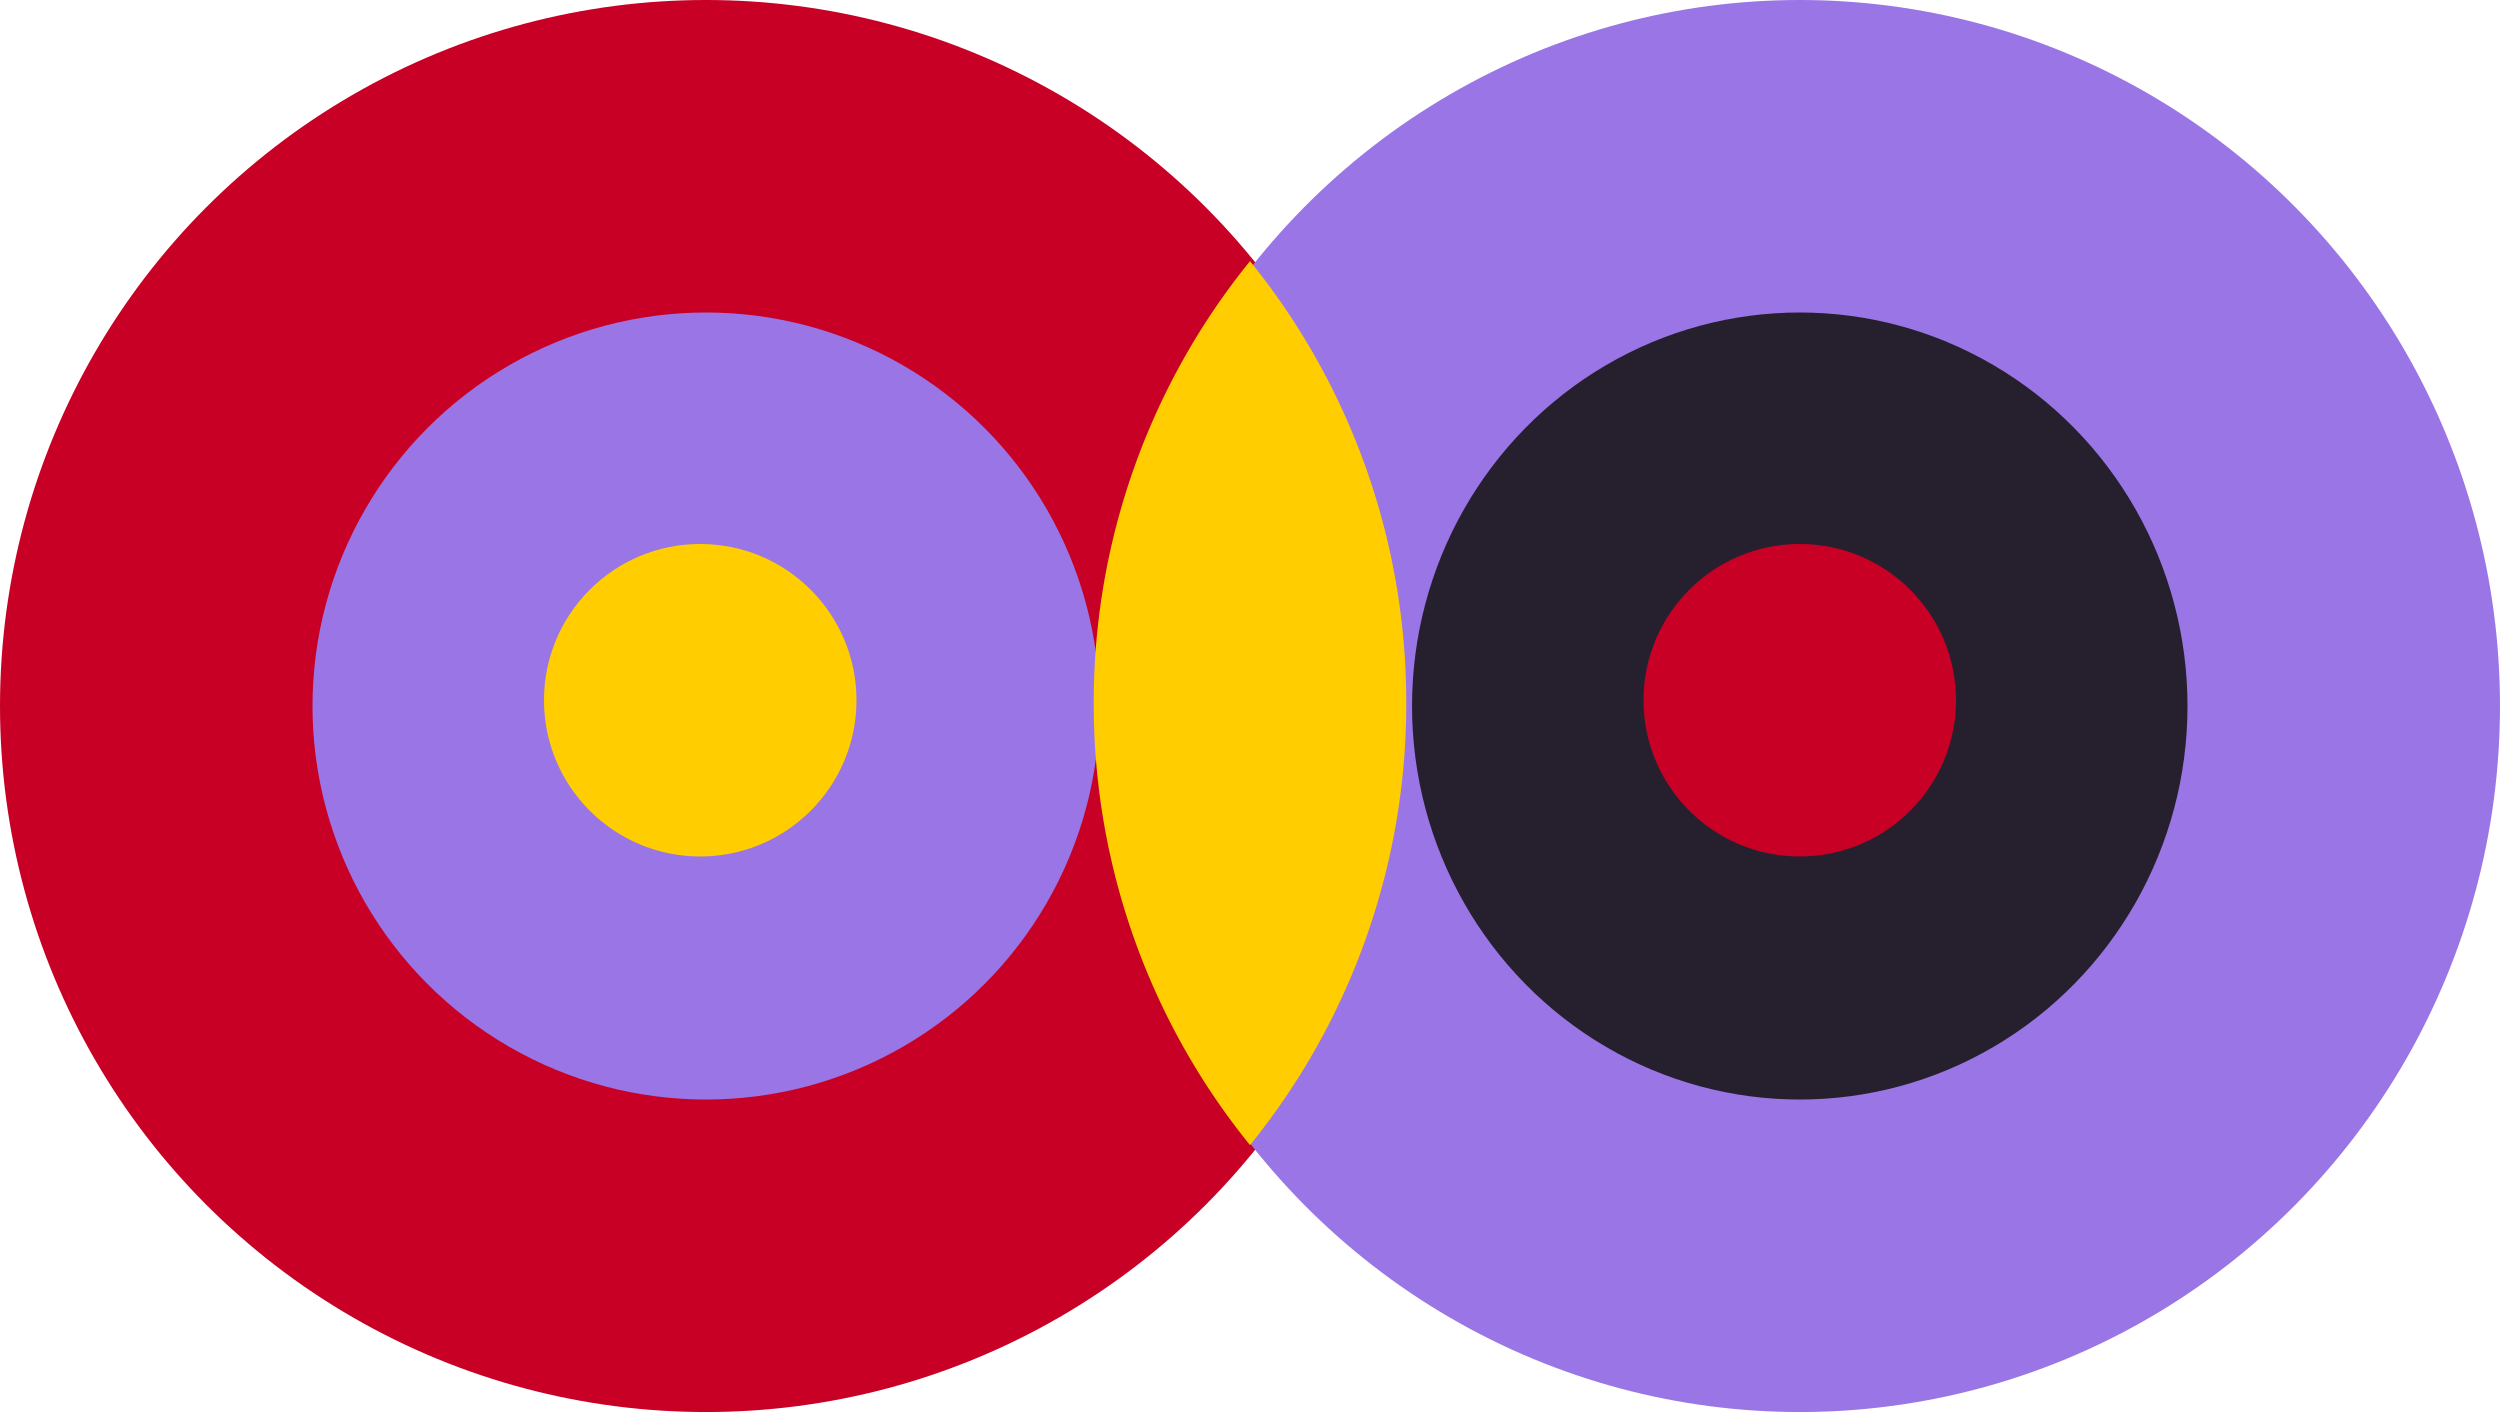 <svg xmlns="http://www.w3.org/2000/svg" width="216" height="122" viewBox="0 0 216 122">
  <g id="Group_3789" data-name="Group 3789" transform="translate(-948 -1094)">
    <circle id="Ellipse_486" data-name="Ellipse 486" cx="61" cy="61" r="61" transform="translate(948 1094)" fill="#c80026"/>
    <ellipse id="Ellipse_487" data-name="Ellipse 487" cx="60.5" cy="61" rx="60.5" ry="61" transform="translate(1043 1094)" fill="#9a75e5"/>
    <circle id="Ellipse_488" data-name="Ellipse 488" cx="34" cy="34" r="34" transform="translate(975 1121)" fill="#9a75e5"/>
    <ellipse id="Ellipse_489" data-name="Ellipse 489" cx="33.5" cy="34" rx="33.5" ry="34" transform="translate(1070 1121)" fill="#261f2e"/>
    <circle id="Ellipse_490" data-name="Ellipse 490" cx="13.5" cy="13.5" r="13.5" transform="translate(995 1141)" fill="#ffcd00"/>
    <circle id="Ellipse_491" data-name="Ellipse 491" cx="13.5" cy="13.5" r="13.5" transform="translate(1090 1141)" fill="#c80026"/>
    <path id="Intersection_1" data-name="Intersection 1" d="M0,38.187A60.493,60.493,0,0,1,13.5,0,60.493,60.493,0,0,1,27,38.187,60.492,60.492,0,0,1,13.5,76.374,60.492,60.492,0,0,1,0,38.187Z" transform="translate(1042.5 1116.563)" fill="#ffcd00"/>
  </g>
</svg>

